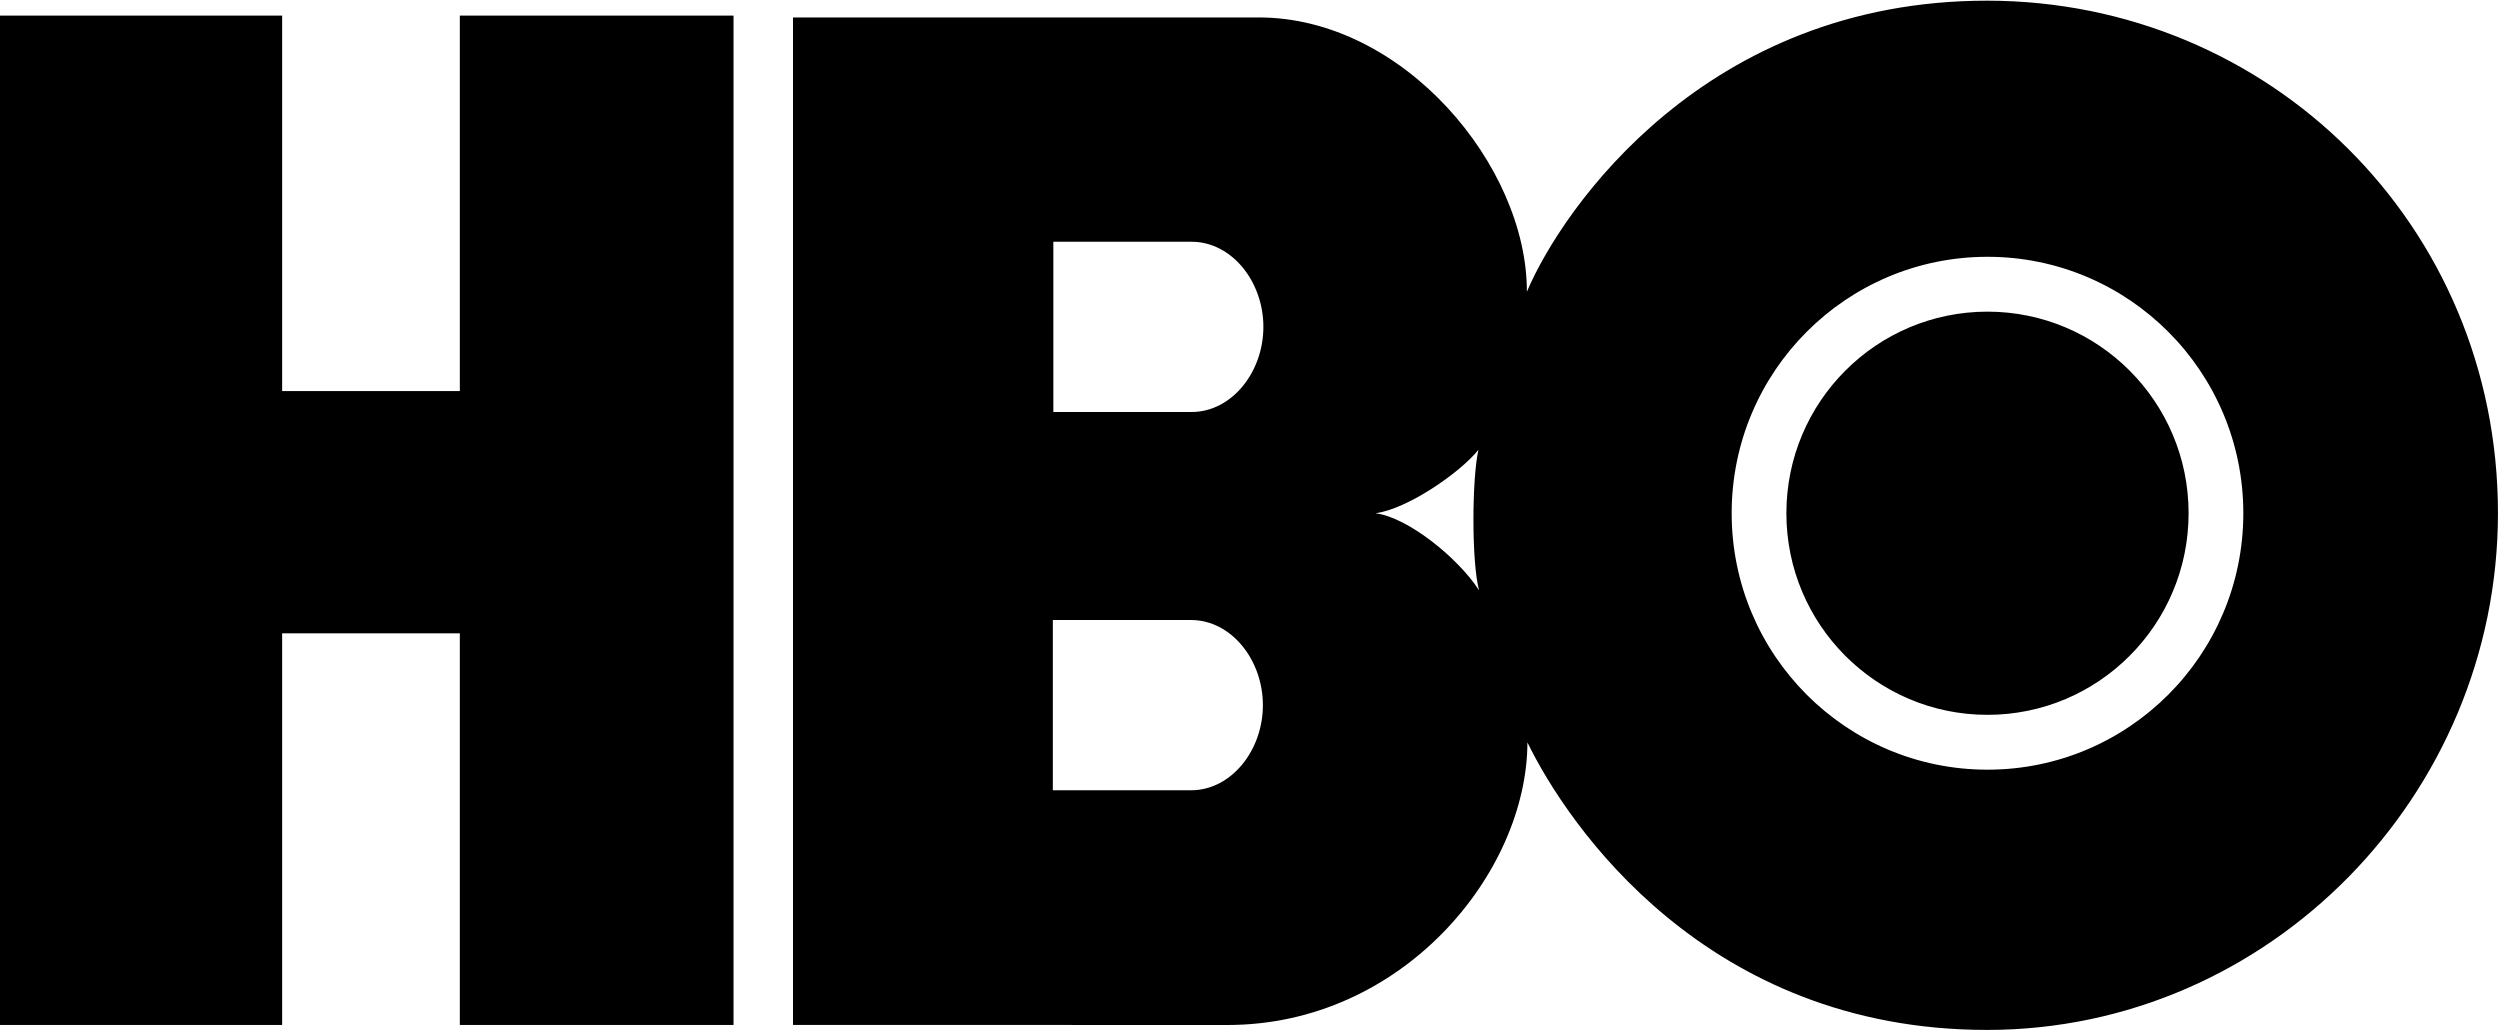 <svg fill="none" height="124" viewBox="0 0 300 124" width="300" xmlns="http://www.w3.org/2000/svg" xmlns:xlink="http://www.w3.org/1999/xlink"><clipPath id="a"><path d="m0 .082h300v123.633h-300z"/></clipPath><g clip-path="url(#a)" clip-rule="evenodd" fill="#000" fill-rule="evenodd"><path d="m88.023 122.995h-32.845v-46.995h-21.321v46.995h-33.857v-121.123h33.857v45.057h21.321v-45.057h32.845z"/><path d="m238.499 85.78c13.327 0 24.132-10.829 24.132-24.192 0-13.359-10.805-24.19-24.132-24.19-13.33 0-24.134 10.831-24.134 24.19 0 13.363 10.804 24.192 24.134 24.192zm-30.699-24.192c0-16.994 13.743-30.772 30.699-30.772 16.954 0 30.7 13.778 30.7 30.772 0 16.997-13.746 30.774-30.7 30.774-16.956 0-30.699-13.777-30.699-30.774zm-42.747 0c3.798-.482 10.131-4.836 12.361-7.615-.784 3.446-.844 13.418.073 16.864-2.546-3.929-8.575-8.765-12.434-9.249zm-22.07-32.578c4.824 0 8.623 4.774 8.623 10.214s-3.799 10.217-8.623 10.217h-16.582v-20.432zm-.061 45.393c4.824 0 8.624 4.776 8.624 10.215 0 5.441-3.8 10.216-8.624 10.216h-16.582v-20.431zm95.556 49.189c33.788-.013 61.284-28.154 61.277-62.028-.007-34.588-27.489-61.457-61.277-61.482-33.748-.024-50.992 24.878-55.253 34.929.04-15.089-14.797-32.899-32.151-32.918h-55.914v120.897l52.131.01c21.017 0 35.973-18.255 35.999-33.909 4.797 9.852 21.44 34.513 55.188 34.501z"/></g></svg>